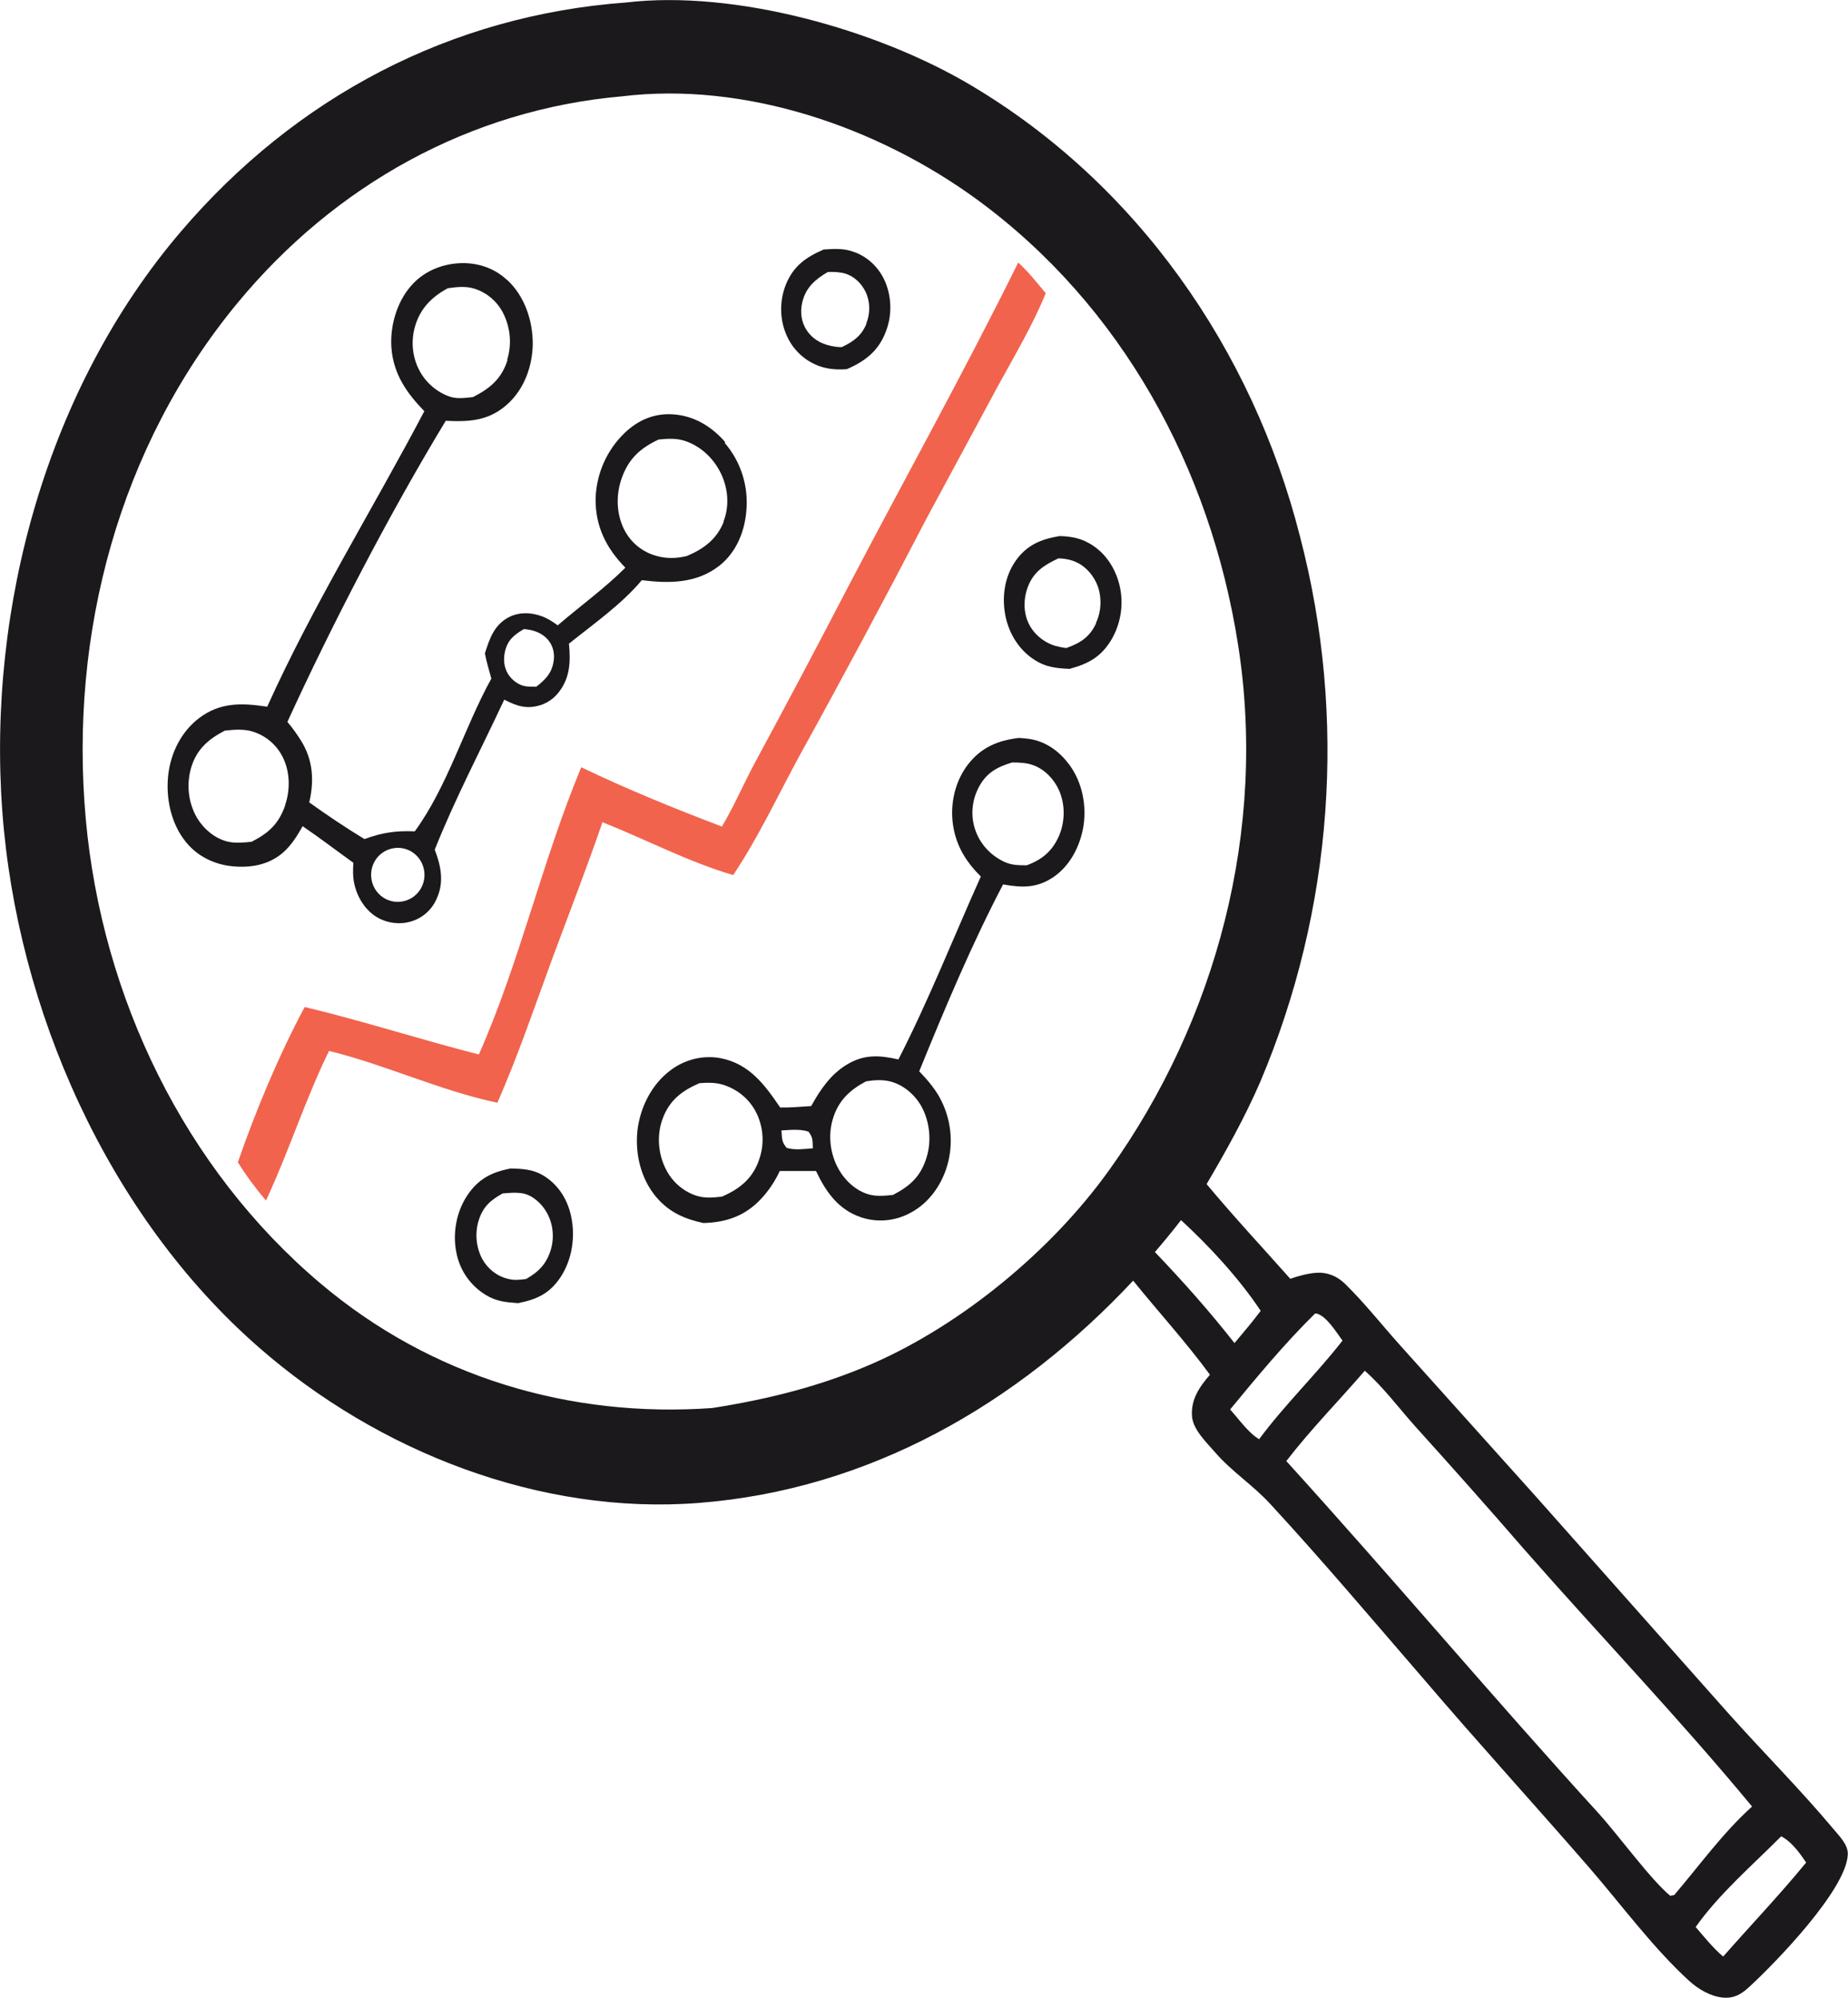 <?xml version="1.0" encoding="UTF-8"?>
<svg id="_Слой_1" data-name="Слой 1" xmlns="http://www.w3.org/2000/svg" viewBox="0 0 88.8 96">
  <defs>
    <style>
      .cls-1 {
        fill: #f1634d;
      }

      .cls-2 {
        fill: #1b191b;
      }
    </style>
  </defs>
  <path class="cls-2" d="M88.1,87.89c-1.6-1.91-3.39-3.7-5.05-5.56l-9.25-10.42-6.51-7.25c-.88-.98-1.72-2.05-2.66-2.97-.37-.36-.84-.56-1.35-.53-.44.03-.87.15-1.28.29-1.34-1.51-2.73-3-4.02-4.55.94-1.6,1.84-3.21,2.58-4.92,3.5-8.27,4.18-17.49,1.91-26.19-2.29-9.02-7.86-16.97-15.81-21.69C42.17,1.43,35.32-.5,30.08.12c-8.43.62-15.86,4.53-21.39,11.01C2.28,18.64-.61,29.14.11,38.97c.7,9.56,5.09,19.44,12.31,25.76,5.74,5.03,13.54,8.09,21.17,7.49,8.16-.64,15.28-4.72,20.86-10.68,1.22,1.51,2.54,2.95,3.69,4.52-.51.59-.93,1.2-.86,2.02.06.63.7,1.24,1.1,1.7.79.92,1.82,1.58,2.64,2.47,2.52,2.73,4.95,5.61,7.38,8.42,2.62,3.07,5.33,6.04,7.97,9.08,1.54,1.78,3.06,3.85,4.8,5.44.44.4,1.02.74,1.61.8.53.05.88-.15,1.26-.5,1.29-1.18,4.69-4.7,4.75-6.38.02-.47-.41-.88-.69-1.22ZM53.28,56.25c-2.74,3.83-7.05,7.39-11.34,9.27-2.49,1.09-5.04,1.72-7.71,2.14-6.85.49-13.5-1.49-18.81-5.97-6.56-5.53-10.53-13.79-11.3-22.35-.8-8.89,1.61-17.91,7.3-24.79,4.68-5.66,11.17-9.28,18.46-9.92,5.92-.72,12.29,1.47,17.07,4.96,6.94,5.08,11.21,12.89,12.54,21.38,1.4,8.88-1.02,18.04-6.2,25.27ZM55.5,60.16c.43-.5.85-1.01,1.25-1.53,1.38,1.27,2.78,2.79,3.83,4.36-.4.53-.83,1.04-1.26,1.55-1.21-1.54-2.48-2.97-3.83-4.38ZM60.53,69.17c-.51-.27-1.02-1-1.42-1.44,1.31-1.59,2.61-3.16,4.08-4.61.03,0,.06,0,.08,0,.48.13.95.91,1.24,1.3-1.27,1.63-2.76,3.06-4,4.73ZM80.46,91.06l-.2.04c-.94-.77-2.51-2.94-3.47-3.99-5.07-5.56-9.92-11.33-14.98-16.9,1.16-1.51,2.53-2.9,3.77-4.34.87.76,1.66,1.82,2.44,2.69,1.78,1.97,3.54,3.95,5.28,5.96,3.6,4.1,7.41,8.08,10.89,12.29-1.39,1.25-2.51,2.81-3.73,4.24ZM82.8,94.02c-.49-.42-.9-.93-1.32-1.42,1.12-1.59,2.74-2.98,4.11-4.36.51.27.88.79,1.2,1.26-1.27,1.55-2.67,3.02-3.99,4.52Z"/>
  <path class="cls-2" d="M24.36,13.45c-.63-.59-1.46-.85-2.31-.8-.88.05-1.73.42-2.31,1.1-.68.78-1.01,1.95-.93,2.98.1,1.26.74,2.16,1.58,3.03-2.49,4.73-5.35,9.32-7.55,14.2-1.2-.18-2.26-.23-3.29.56-.83.64-1.33,1.63-1.46,2.67-.14,1.13.12,2.39.85,3.28.56.69,1.38,1.08,2.25,1.16.87.08,1.73-.07,2.41-.66.42-.37.69-.82.96-1.3.05-.44.09-.76.31-1.15.23-1.03.17-2-.4-2.92-.2-.32-.42-.63-.66-.91,2.15-4.7,4.93-10.05,7.61-14.47,1.16.06,2.12,0,3.02-.85.76-.72,1.14-1.77,1.16-2.82.01-1.13-.39-2.32-1.22-3.09ZM13.71,38.68c-.31.91-.8,1.35-1.62,1.77-.38.04-.79.08-1.16-.01-.61-.15-1.15-.61-1.47-1.15-.42-.73-.51-1.61-.27-2.42.27-.88.83-1.35,1.61-1.76.44-.05.93-.09,1.36.05.63.2,1.15.65,1.44,1.25.34.7.35,1.55.1,2.28ZM24.39,17.29c-.28.91-.85,1.38-1.66,1.79-.33.04-.72.09-1.05,0-.61-.18-1.18-.65-1.49-1.21-.38-.67-.46-1.47-.24-2.21.26-.86.81-1.4,1.57-1.81.42-.06.86-.11,1.27.02.61.19,1.11.62,1.4,1.2.34.69.41,1.49.18,2.22Z"/>
  <path class="cls-2" d="M34.85,21.25c-.65-.76-1.52-1.28-2.52-1.34-.89-.06-1.68.28-2.32.9-.85.82-1.35,1.94-1.39,3.14-.02,1.35.52,2.4,1.43,3.33-.99.99-2.18,1.85-3.25,2.77-.24-.17-.47-.33-.75-.43-.52-.2-1.12-.22-1.62.05-.69.37-.91,1.03-1.13,1.73.08.41.2.81.31,1.21-1.3,2.35-2.1,5.18-3.68,7.34-.9-.04-1.57.06-2.42.37-.92-.56-1.81-1.16-2.69-1.79-.22.39-.26.71-.31,1.15.84.57,1.65,1.19,2.47,1.78-.02.33-.03.66.04.99.14.66.53,1.3,1.12,1.64.49.28,1.07.35,1.61.19.55-.16,1-.56,1.23-1.09.37-.8.21-1.58-.09-2.36.97-2.44,2.23-4.83,3.34-7.21.43.22.84.4,1.33.35.5-.05.95-.28,1.27-.68.57-.72.59-1.49.51-2.36,1.17-.94,2.53-1.89,3.5-3.05,1.3.16,2.61.17,3.72-.69.8-.63,1.21-1.6,1.3-2.6.12-1.2-.25-2.4-1.04-3.31ZM19.42,43.3c-.69.17-1.38-.25-1.55-.95-.17-.7.25-1.4.94-1.57.69-.17,1.38.25,1.55.95.17.7-.25,1.4-.94,1.57ZM26.6,31.79c-.09.57-.4.87-.83,1.21-.17,0-.34,0-.5-.02-.35-.05-.66-.29-.85-.58-.2-.32-.24-.7-.16-1.07.13-.58.43-.81.91-1.1.45.03.9.18,1.19.55.23.29.3.65.24,1.02ZM34.78,25.06c-.33.85-.97,1.32-1.78,1.66-.49.12-.98.13-1.47-.01-.67-.19-1.21-.63-1.53-1.25-.38-.74-.41-1.65-.14-2.44.33-.97.91-1.49,1.79-1.9.42-.04.83-.07,1.24.06.8.26,1.43.87,1.78,1.63.32.7.38,1.52.1,2.24Z"/>
  <path class="cls-2" d="M42.48,13.42c-.32-.66-.89-1.16-1.59-1.36-.42-.13-.87-.1-1.31-.07-.85.37-1.45.78-1.82,1.69-.31.79-.3,1.67.04,2.44.31.7.88,1.23,1.59,1.48.44.15.84.17,1.3.14.9-.39,1.55-.89,1.9-1.87.29-.78.25-1.7-.11-2.45ZM41.64,15.54c-.23.59-.64.88-1.19,1.14-.15,0-.13,0-.3-.02-.55-.07-1.06-.3-1.38-.78-.27-.4-.33-.88-.22-1.35.17-.72.63-1.11,1.23-1.46.29-.01.57,0,.85.08.43.14.78.48.97.89.22.47.22,1.01.03,1.5Z"/>
  <path class="cls-2" d="M51.36,36.72c-.48-.65-1.16-1.12-1.96-1.22-.15-.02-.29-.03-.44-.04-1,.12-1.8.44-2.45,1.28-.63.82-.87,1.92-.71,2.94.16,1,.63,1.74,1.33,2.44-1.31,2.92-2.5,5.94-3.96,8.79-.93-.21-1.67-.26-2.53.28-.75.47-1.24,1.2-1.66,1.96-.5.03-.99.08-1.49.07-.74-1.09-1.48-2.1-2.86-2.37-.85-.16-1.72.06-2.41.58-.91.68-1.46,1.78-1.59,2.9-.12,1.13.17,2.33.91,3.2.61.72,1.36,1.05,2.26,1.24,1.11-.03,2.01-.34,2.79-1.18.36-.39.65-.83.88-1.32h1.74c.48,1.01,1.07,1.85,2.15,2.22.79.27,1.66.19,2.39-.21.87-.46,1.48-1.31,1.76-2.25.33-1.12.19-2.32-.38-3.33-.25-.44-.61-.86-.96-1.22,1.23-3.02,2.52-6.1,4.03-8.98.91.16,1.62.19,2.43-.36.78-.54,1.25-1.44,1.42-2.37.18-1.05-.04-2.17-.67-3.03ZM36.46,55.78c-.33.89-.93,1.35-1.76,1.72-.42.05-.82.09-1.23-.04-.63-.2-1.17-.67-1.47-1.27-.38-.74-.45-1.65-.16-2.43.33-.9.94-1.35,1.77-1.71.39-.03.77-.04,1.15.08.71.23,1.3.72,1.62,1.42.32.7.35,1.5.08,2.22ZM37.8,55.16c-.25-.3-.22-.46-.25-.84.43-.02.89-.08,1.3.06.23.3.19.43.21.8-.41.03-.85.1-1.26-.02ZM44.29,53.19c.39.73.48,1.65.23,2.44-.28.91-.8,1.37-1.61,1.79-.37.04-.78.08-1.15-.02-.62-.17-1.16-.67-1.47-1.23-.4-.72-.51-1.61-.27-2.4.26-.88.82-1.4,1.6-1.81.39-.06.78-.09,1.17.01.64.17,1.18.64,1.5,1.22ZM50.89,40.16c-.32.74-.82,1.15-1.55,1.42-.38,0-.72,0-1.07-.16-.67-.31-1.19-.87-1.42-1.58-.21-.64-.15-1.34.15-1.95.37-.74.88-1.02,1.63-1.25.35,0,.69.01,1.02.13.55.2,1,.67,1.24,1.21.3.68.29,1.5,0,2.18Z"/>
  <path class="cls-2" d="M27.44,58.43c-.18-.83-.65-1.55-1.38-1.97-.47-.27-.98-.3-1.52-.31-.91.17-1.56.5-2.09,1.3-.52.78-.71,1.82-.52,2.74.16.85.67,1.58,1.4,2.03.52.32.98.36,1.57.4.89-.18,1.5-.45,2.03-1.24.56-.84.73-1.96.51-2.94ZM26.48,60.01c-.2.7-.58,1.1-1.2,1.45-.29.04-.56.07-.84,0-.54-.12-.99-.47-1.26-.95-.31-.57-.37-1.28-.17-1.89.21-.65.57-.95,1.14-1.27.32-.03.67-.06.99,0,.48.1.91.51,1.14.93.29.51.36,1.16.2,1.73Z"/>
  <path class="cls-2" d="M53.74,27.92c-.25-.82-.78-1.52-1.55-1.89-.4-.2-.85-.26-1.28-.27-.89.15-1.58.43-2.12,1.21-.53.77-.66,1.75-.47,2.66.18.85.66,1.61,1.39,2.08.52.34,1.02.4,1.63.43h.06c.92-.25,1.54-.59,2.04-1.46.47-.84.58-1.84.3-2.76ZM52.67,29.95c-.31.67-.76.95-1.43,1.19-.19-.02-.37-.06-.55-.11-.55-.17-1.04-.58-1.28-1.11-.24-.54-.23-1.17-.02-1.72.29-.75.8-1.05,1.47-1.37.3.01.59.06.87.19.47.22.84.66,1.02,1.15.2.57.17,1.23-.09,1.77Z"/>
  <path class="cls-1" d="M48.93,12.61c-2.62,5.3-5.5,10.47-8.24,15.71-1.45,2.79-2.92,5.57-4.42,8.34-.54,1.01-1,2.08-1.58,3.06-2.27-.86-4.57-1.8-6.76-2.85-1.87,4.48-2.95,9.36-4.92,13.8-2.8-.71-5.56-1.61-8.37-2.28-1.24,2.32-2.35,4.97-3.21,7.46.41.66.85,1.25,1.35,1.84,1.1-2.35,1.88-4.84,3.03-7.19,2.73.67,5.33,1.91,8.09,2.49.99-2.25,1.78-4.59,2.63-6.9.81-2.19,1.66-4.37,2.42-6.58,2.09.83,4.13,1.91,6.28,2.54,1.18-1.76,2.11-3.74,3.12-5.61,2.11-3.82,4.17-7.67,6.18-11.54l3.45-6.4c.79-1.44,1.65-2.89,2.27-4.41-.42-.5-.83-1.03-1.32-1.47Z"/>
</svg>